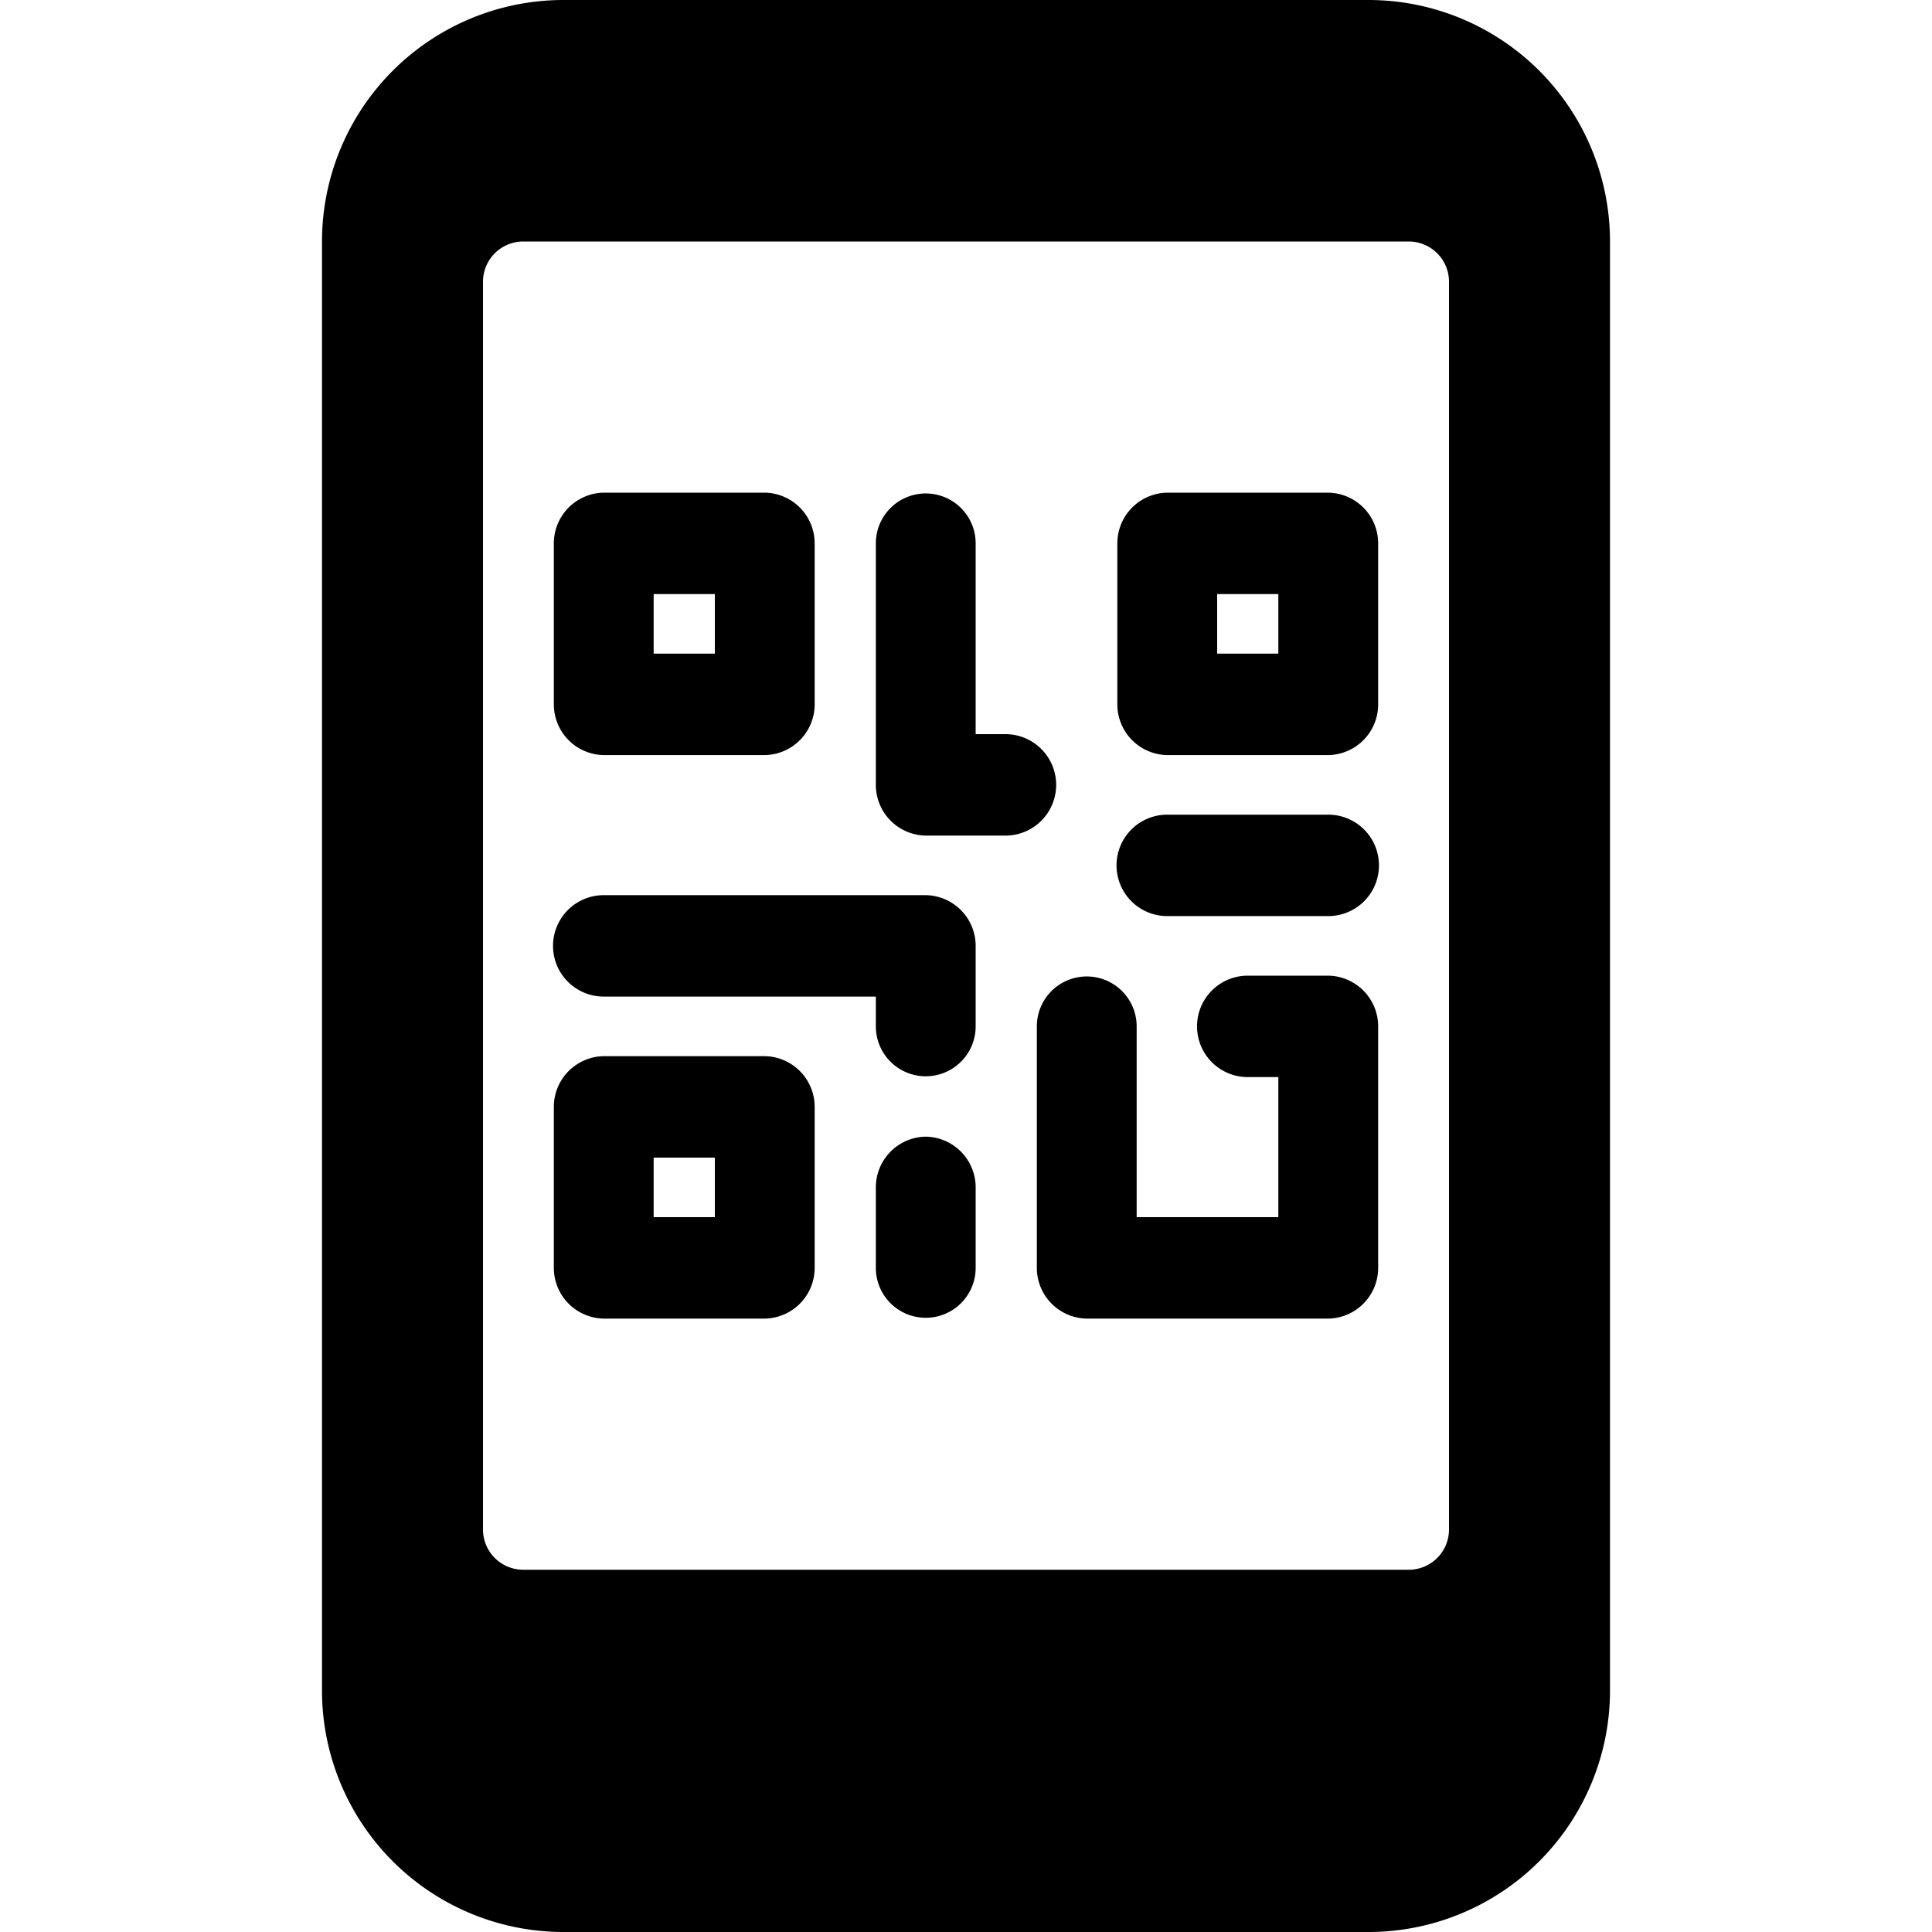 <svg xmlns="http://www.w3.org/2000/svg" viewBox="0 0 24 24"><g><path d="M7.5 9.38h2a0.63 0.63 0 0 0 0.62 -0.63v-2a0.63 0.63 0 0 0 -0.62 -0.63h-2a0.63 0.63 0 0 0 -0.62 0.63v2a0.63 0.63 0 0 0 0.62 0.63Zm0.62 -2h0.76v0.74h-0.76Z" fill="#000000" stroke-width="1"></path><path d="M9.5 13.12h-2a0.63 0.63 0 0 0 -0.62 0.63v2a0.63 0.63 0 0 0 0.62 0.63h2a0.63 0.63 0 0 0 0.62 -0.63v-2a0.63 0.63 0 0 0 -0.62 -0.63Zm-0.62 2h-0.76v-0.74h0.76Z" fill="#000000" stroke-width="1"></path><path d="M16.5 6.12h-2a0.63 0.63 0 0 0 -0.62 0.63v2a0.63 0.63 0 0 0 0.62 0.63h2a0.63 0.63 0 0 0 0.62 -0.63v-2a0.63 0.63 0 0 0 -0.62 -0.63Zm-0.62 2h-0.76v-0.74h0.76Z" fill="#000000" stroke-width="1"></path><path d="M11.5 11.12h-4a0.63 0.63 0 0 0 0 1.26h3.38v0.37a0.62 0.62 0 1 0 1.24 0v-1a0.63 0.63 0 0 0 -0.62 -0.63Z" fill="#000000" stroke-width="1"></path><path d="M16.5 12.12h-1a0.63 0.63 0 0 0 0 1.26h0.38v1.74h-1.76v-2.37a0.62 0.62 0 1 0 -1.24 0v3a0.63 0.63 0 0 0 0.62 0.63h3a0.63 0.63 0 0 0 0.62 -0.63v-3a0.63 0.63 0 0 0 -0.62 -0.63Z" fill="#000000" stroke-width="1"></path><path d="M11.5 14.12a0.63 0.63 0 0 0 -0.62 0.63v1a0.62 0.62 0 1 0 1.24 0v-1a0.63 0.63 0 0 0 -0.62 -0.63Z" fill="#000000" stroke-width="1"></path><path d="M13.12 9.75a0.63 0.63 0 0 0 -0.62 -0.63h-0.38V6.75a0.62 0.62 0 1 0 -1.24 0v3a0.63 0.63 0 0 0 0.62 0.63h1a0.63 0.63 0 0 0 0.62 -0.63Z" fill="#000000" stroke-width="1"></path><path d="M16.5 10.12h-2a0.63 0.63 0 0 0 0 1.26h2a0.63 0.63 0 0 0 0 -1.26Z" fill="#000000" stroke-width="1"></path><path d="M17 0H7a3 3 0 0 0 -3 3v18a3 3 0 0 0 3 3h10a3 3 0 0 0 3 -3V3a3 3 0 0 0 -3 -3Zm1 19a0.5 0.5 0 0 1 -0.5 0.5h-11A0.5 0.5 0 0 1 6 19V3.5a0.5 0.5 0 0 1 0.5 -0.5h11a0.5 0.5 0 0 1 0.5 0.5Z" fill="#000000" stroke-width="1"></path></g></svg>